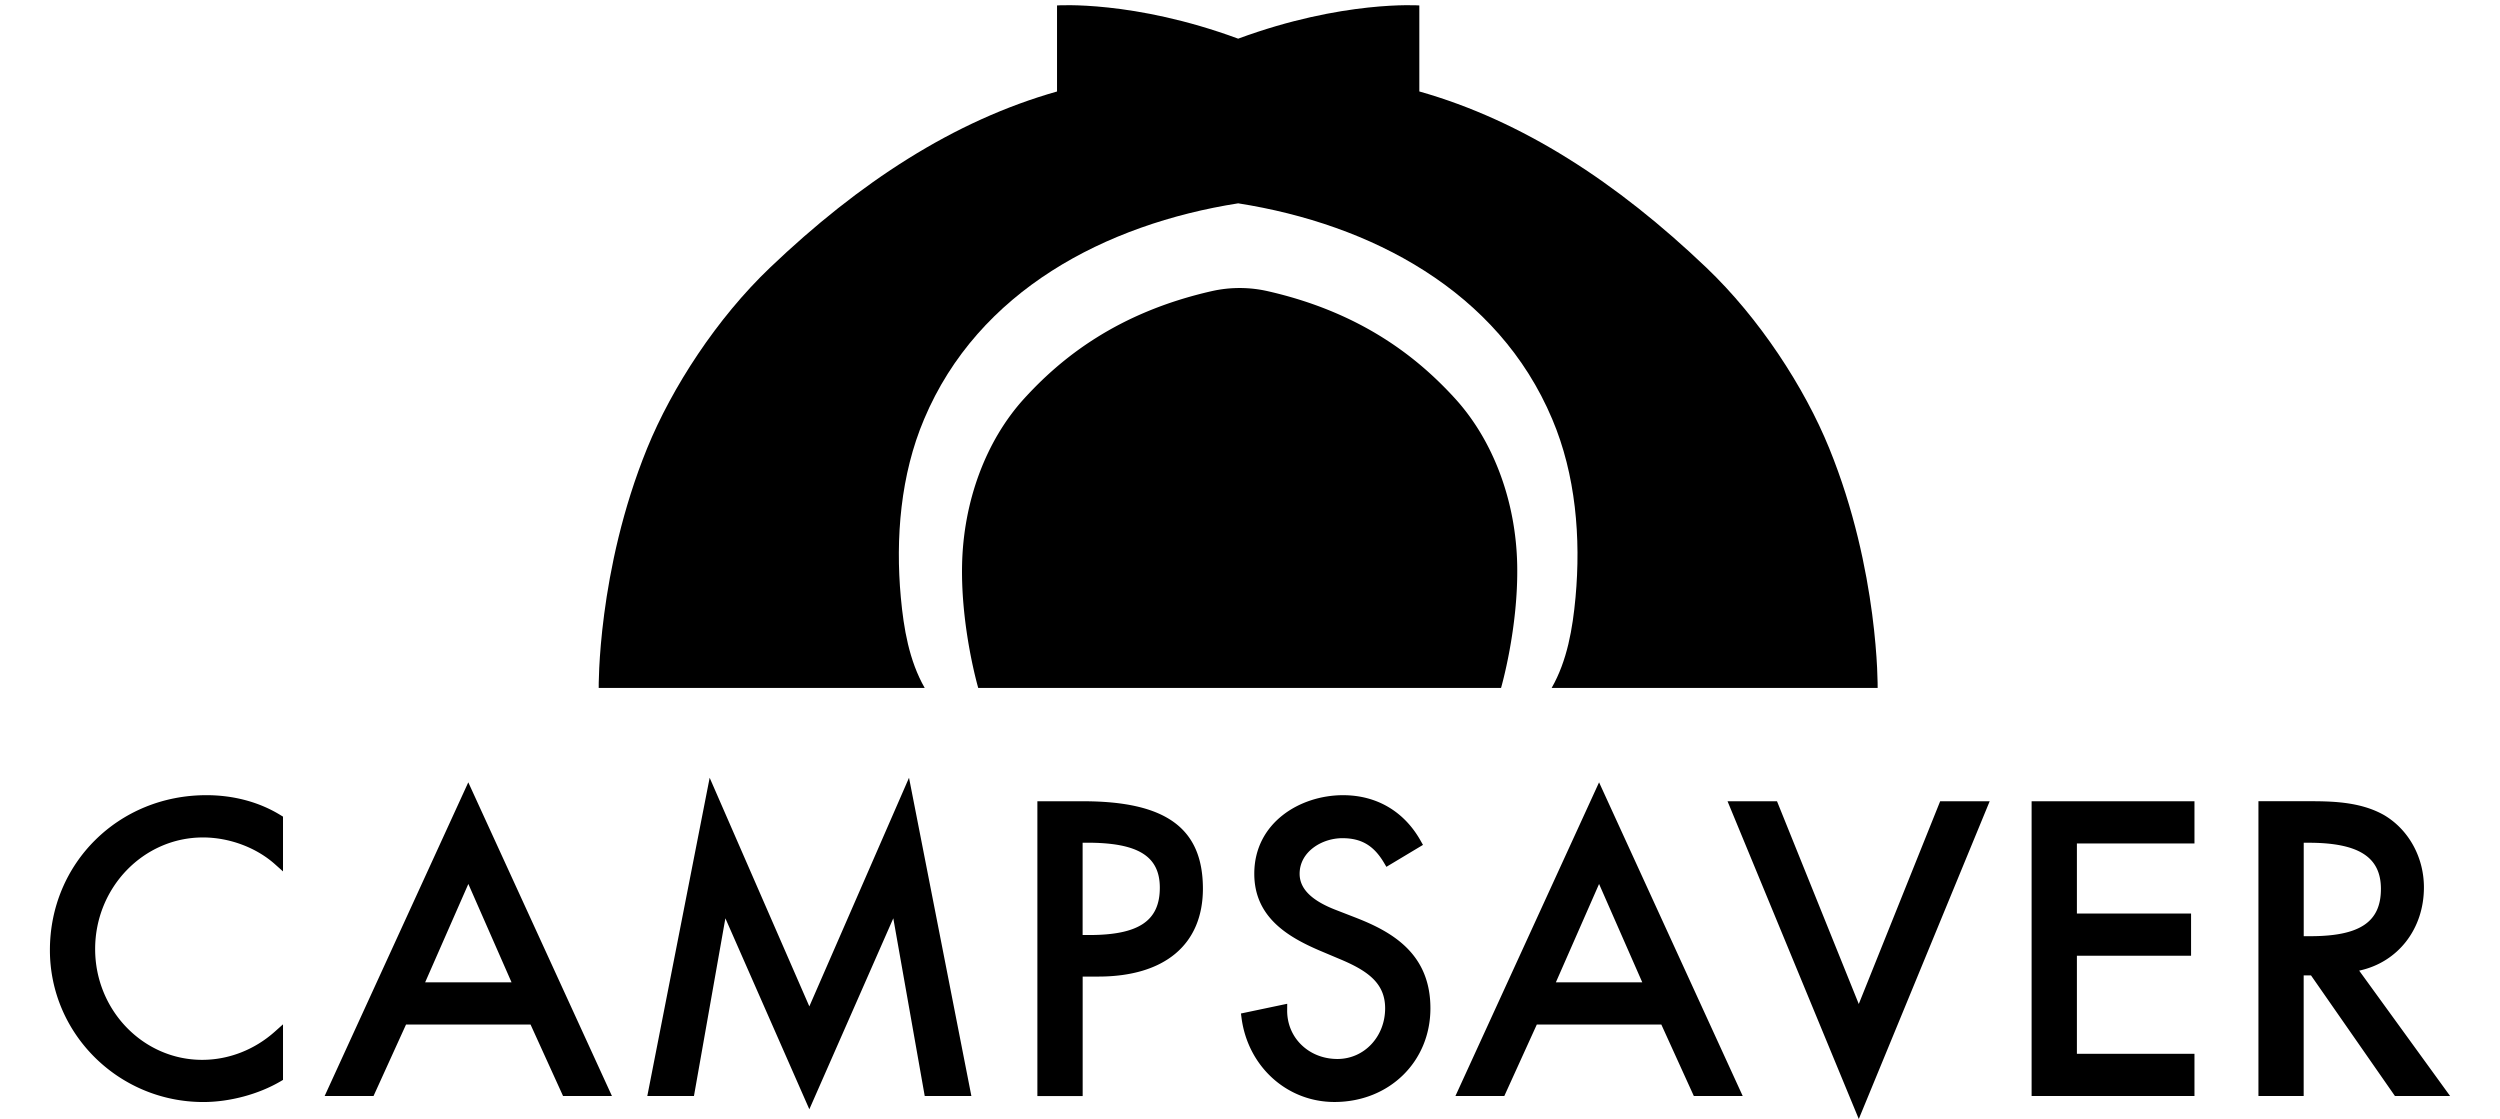 <svg height="1119" viewBox="58.88 35.52 493.42 230.04" width="2500" xmlns="http://www.w3.org/2000/svg"><path d="m424.66 127.66c-5.09-12.5-14.33-26.71-25.28-37.15-18.34-17.49-37.74-30.17-58.98-36.19v-17.68s-15.7-1.12-37.24 6.83c-21.54-7.95-37.24-6.83-37.24-6.83v17.69c-21.24 6.02-40.64 18.69-58.98 36.19-10.95 10.44-20.18 24.65-25.28 37.15-10.27 25.21-9.96 49.28-9.96 49.28h67.02c-3.22-5.63-4.32-12.23-4.91-18.6-1.12-12.21-.06-25.24 4.79-36.67 11.11-26.39 37.31-40.07 64.56-44.36 27.26 4.29 53.45 17.96 64.56 44.36 4.85 11.43 5.91 24.46 4.79 36.67-.59 6.37-1.69 12.97-4.91 18.6h67.02s.31-24.08-9.96-49.29z"/><path d="m347.75 117.45c-7.53-8.26-19.12-17.68-38.6-22.09a25.975 25.975 0 0 0 -11.38 0c-19.49 4.41-31.07 13.83-38.6 22.09-7.91 8.68-12.51 21.19-12.77 34.21s3.32 25.28 3.32 25.28h107.48s3.57-12.26 3.32-25.28-4.86-25.53-12.77-34.21zm-256.71 81.54c-18.04 0-32.16 13.99-32.16 31.85 0 17.22 14.15 31.23 31.54 31.23 5.4 0 11.35-1.59 15.89-4.26l.49-.29v-11.42l-1.67 1.49c-4.2 3.75-9.51 5.81-14.95 5.81-12.13 0-22-10.22-22-22.78 0-12.65 9.94-22.94 22.16-22.94 5.39 0 10.93 2.05 14.8 5.5l1.66 1.48v-11.26l-.48-.29c-4.37-2.7-9.66-4.12-15.28-4.12zm24.32 61.84h10.05l6.68-14.69h25.6l6.68 14.69h10.05l-29.53-64.48zm29.54-43.59 8.88 20.22h-17.76zm70.1 25.17-20.49-47-12.82 65.42h9.59l6.46-36.53 17.26 39.26 17.26-39.26 6.46 36.53h9.59l-12.82-65.42zm56.27-42.17h-9.39v60.6h9.31v-24.56h3.2c13.67 0 21.52-6.6 21.52-18.1-.02-12.41-7.61-17.94-24.64-17.94zm15.78 17.78c0 6.82-4.35 9.72-14.54 9.72h-1.33v-18.98h.94c10.47 0 14.93 2.77 14.93 9.26zm40.46 6.22-4.2-1.63c-5.06-1.94-7.52-4.38-7.52-7.46 0-4.52 4.56-7.32 8.79-7.32 3.89 0 6.44 1.5 8.54 5.03l.51.86 7.52-4.51-.48-.85c-3.39-6.04-9.06-9.37-15.95-9.37-8.85 0-18.25 5.66-18.25 16.15 0 8.83 6.75 12.92 13.36 15.76l4.05 1.71c5.86 2.43 9.49 4.98 9.49 10.19 0 5.84-4.31 10.42-9.8 10.42-2.93 0-5.62-1.08-7.56-3.05-1.83-1.85-2.82-4.35-2.78-7.05l.01-1.25-9.51 2 .12.92c1.32 10 9.35 17.27 19.1 17.27 11.25 0 19.73-8.28 19.73-19.26 0-11.11-7.67-15.62-15.17-18.56zm20.31 36.59h10.05l6.68-14.69h25.6l6.68 14.69h10.05l-29.53-64.48zm29.53-43.59 8.88 20.22h-17.76zm53.39 24.68-16.81-41.68h-10.17l26.98 65.32 26.91-65.32h-10.18zm35.53 18.91h33.48v-8.68h-24.17v-20.15h23.47v-8.68h-23.47v-14.4h24.17v-8.68h-33.48zm67.34-25.77c7.92-1.69 13.31-8.51 13.31-17.12 0-6.19-3.14-11.88-8.2-14.86-5.03-2.85-11.09-2.85-15.96-2.85h-9.86v60.6h9.3v-24.79h1.51l17.25 24.79h11.34zm4.47-16.8c0 6.82-4.35 9.72-14.54 9.72h-1.33v-19.21h.94c10.33-.01 14.93 2.92 14.93 9.49z"/></svg>